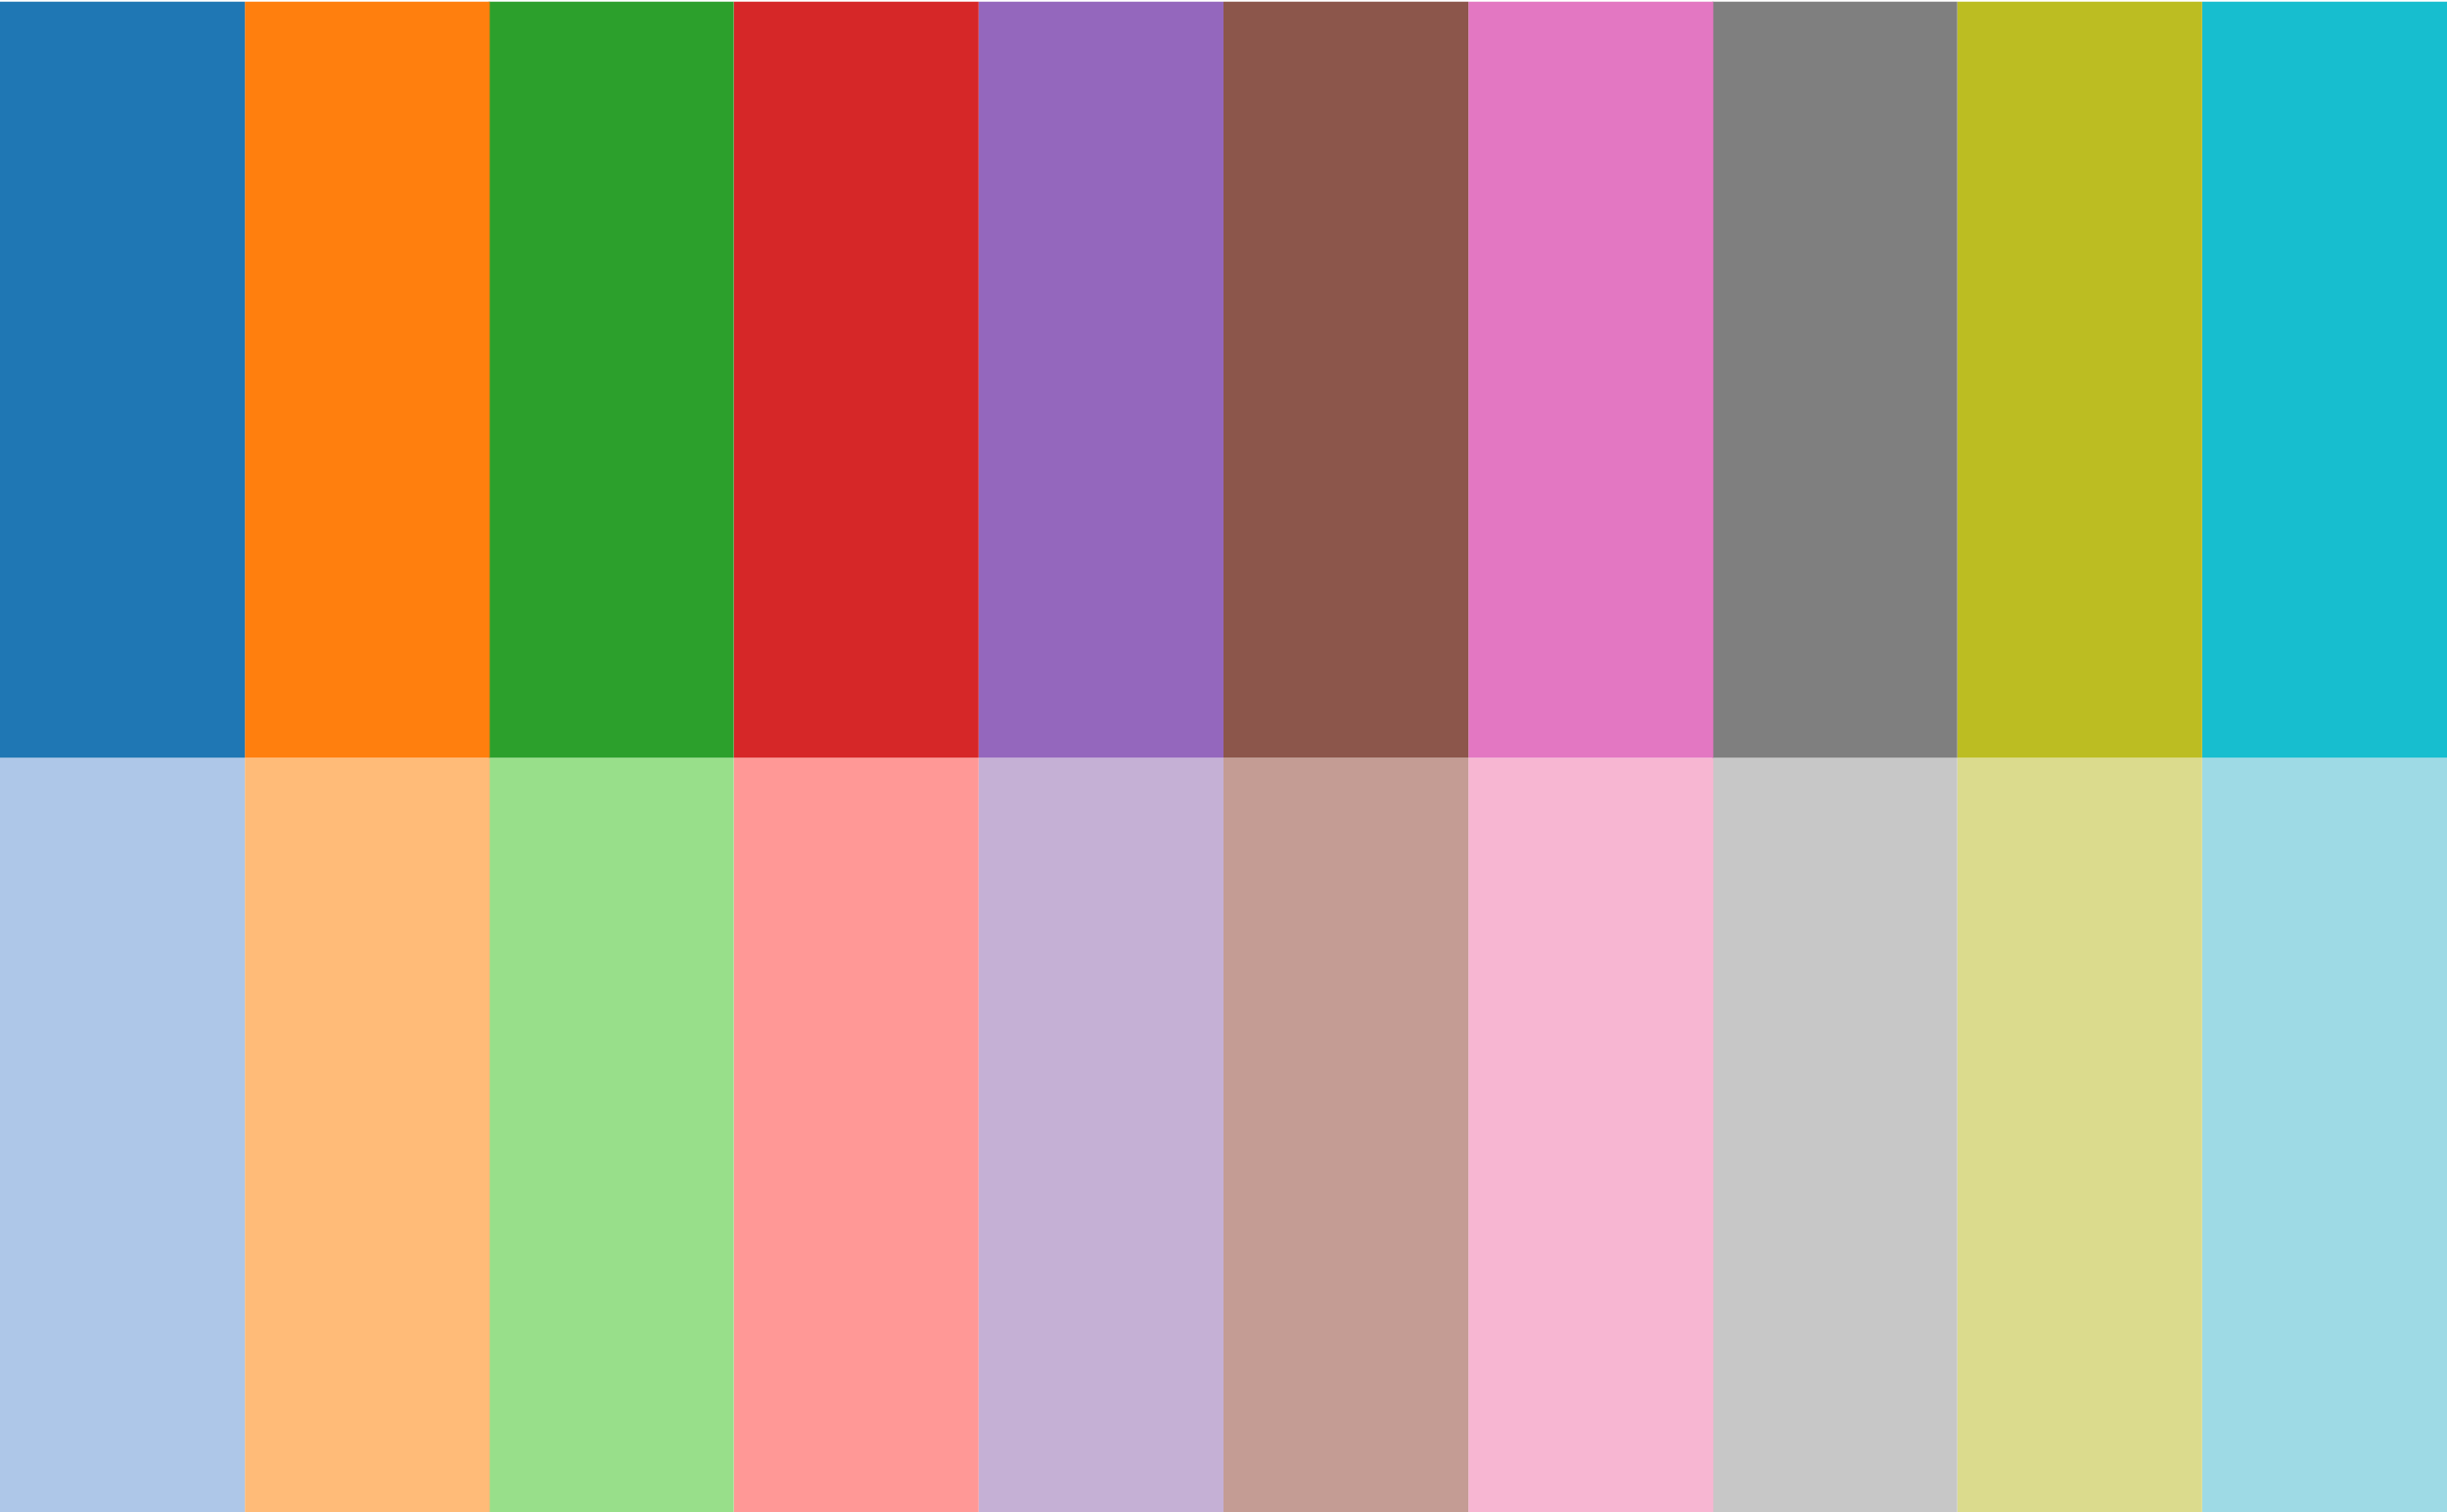 <?xml version="1.0" encoding="UTF-8"?>
<!DOCTYPE svg PUBLIC "-//W3C//DTD SVG 1.1//EN"
    "http://www.w3.org/Graphics/SVG/1.1/DTD/svg11.dtd">
<svg xmlns="http://www.w3.org/2000/svg" xmlns:xlink="http://www.w3.org/1999/xlink" version="1.1" width="300.0" height="185.414" font-size="1" viewBox="0 0 300 185"><g><g stroke="rgb(0,0,0)" stroke-opacity="1.0" fill="rgb(0,0,0)" fill-opacity="0.0" stroke-width="1.0e-2" stroke-linecap="butt" stroke-linejoin="miter" font-size="1.0em" stroke-miterlimit="10.0"><g transform="matrix(114.595,0.0,0.0,114.595,150.0,92.707)"><g><g><g fill="rgb(158,218,229)" fill-opacity="1.0" stroke-width="0.0"><path d="M 1.309,0.809 l -2.906479501518789e-17,-0.809 h -0.262 l -2.906479501518789e-17,0.809 h 0.262 Z" /></g><g fill="rgb(219,219,141)" fill-opacity="1.0" stroke-width="0.0"><path d="M 1.047,0.809 l -2.906479501518789e-17,-0.809 h -0.262 l -2.906479501518789e-17,0.809 h 0.262 Z" /></g></g><g><g><g fill="rgb(199,199,199)" fill-opacity="1.0" stroke-width="0.0"><path d="M 0.785,0.809 l -2.906479501518789e-17,-0.809 h -0.262 l -2.906479501518789e-17,0.809 h 0.262 Z" /></g><g fill="rgb(247,182,210)" fill-opacity="1.0" stroke-width="0.0"><path d="M 0.524,0.809 l -2.906479501518789e-17,-0.809 h -0.262 l -2.906479501518789e-17,0.809 h 0.262 Z" /></g></g><g fill="rgb(196,156,148)" fill-opacity="1.0" stroke-width="0.0"><path d="M 0.262,0.809 l -2.906479501518789e-17,-0.809 h -0.262 l -2.906479501518789e-17,0.809 h 0.262 Z" /></g><g fill="rgb(197,176,213)" fill-opacity="1.0" stroke-width="0.0"><path d="M 2.7755575615628914e-17,0.809 l -2.906479501518789e-17,-0.809 h -0.262 l -2.906479501518789e-17,0.809 h 0.262 Z" /></g></g><g><g fill="rgb(255,152,150)" fill-opacity="1.0" stroke-width="0.0"><path d="M -0.262,0.809 l -2.906479501518789e-17,-0.809 h -0.262 l -2.906479501518789e-17,0.809 h 0.262 Z" /></g><g fill="rgb(152,223,138)" fill-opacity="1.0" stroke-width="0.0"><path d="M -0.524,0.809 l -2.906479501518789e-17,-0.809 h -0.262 l -2.906479501518789e-17,0.809 h 0.262 Z" /></g></g><g fill="rgb(255,187,120)" fill-opacity="1.0" stroke-width="0.0"><path d="M -0.785,0.809 l -2.906479501518789e-17,-0.809 h -0.262 l -2.906479501518789e-17,0.809 h 0.262 Z" /></g><g fill="rgb(174,199,232)" fill-opacity="1.0" stroke-width="0.0"><path d="M -1.047,0.809 l -2.906479501518789e-17,-0.809 h -0.262 l -2.906479501518789e-17,0.809 h 0.262 Z" /></g></g><g><g><g fill="rgb(23,190,207)" fill-opacity="1.0" stroke-width="0.0"><path d="M 1.309,5.551115123125783e-17 l -2.906479501518789e-17,-0.809 h -0.262 l -2.906479501518789e-17,0.809 h 0.262 Z" /></g><g fill="rgb(188,189,34)" fill-opacity="1.0" stroke-width="0.0"><path d="M 1.047,5.551115123125783e-17 l -2.906479501518789e-17,-0.809 h -0.262 l -2.906479501518789e-17,0.809 h 0.262 Z" /></g></g><g><g><g fill="rgb(127,127,127)" fill-opacity="1.0" stroke-width="0.0"><path d="M 0.785,5.551115123125783e-17 l -2.906479501518789e-17,-0.809 h -0.262 l -2.906479501518789e-17,0.809 h 0.262 Z" /></g><g fill="rgb(227,119,194)" fill-opacity="1.0" stroke-width="0.0"><path d="M 0.524,5.551115123125783e-17 l -2.906479501518789e-17,-0.809 h -0.262 l -2.906479501518789e-17,0.809 h 0.262 Z" /></g></g><g fill="rgb(140,86,75)" fill-opacity="1.0" stroke-width="0.0"><path d="M 0.262,5.551115123125783e-17 l -2.906479501518789e-17,-0.809 h -0.262 l -2.906479501518789e-17,0.809 h 0.262 Z" /></g><g fill="rgb(148,103,189)" fill-opacity="1.0" stroke-width="0.0"><path d="M 2.7755575615628914e-17,5.551115123125783e-17 l -2.906479501518789e-17,-0.809 h -0.262 l -2.906479501518789e-17,0.809 h 0.262 Z" /></g></g><g><g fill="rgb(214,39,40)" fill-opacity="1.0" stroke-width="0.0"><path d="M -0.262,5.551115123125783e-17 l -2.906479501518789e-17,-0.809 h -0.262 l -2.906479501518789e-17,0.809 h 0.262 Z" /></g><g fill="rgb(44,160,44)" fill-opacity="1.0" stroke-width="0.0"><path d="M -0.524,5.551115123125783e-17 l -2.906479501518789e-17,-0.809 h -0.262 l -2.906479501518789e-17,0.809 h 0.262 Z" /></g></g><g fill="rgb(255,127,14)" fill-opacity="1.0" stroke-width="0.0"><path d="M -0.785,5.551115123125783e-17 l -2.906479501518789e-17,-0.809 h -0.262 l -2.906479501518789e-17,0.809 h 0.262 Z" /></g><g fill="rgb(31,119,180)" fill-opacity="1.0" stroke-width="0.0"><path d="M -1.047,5.551115123125783e-17 l -2.906479501518789e-17,-0.809 h -0.262 l -2.906479501518789e-17,0.809 h 0.262 Z" /></g></g></g></g></g></svg>